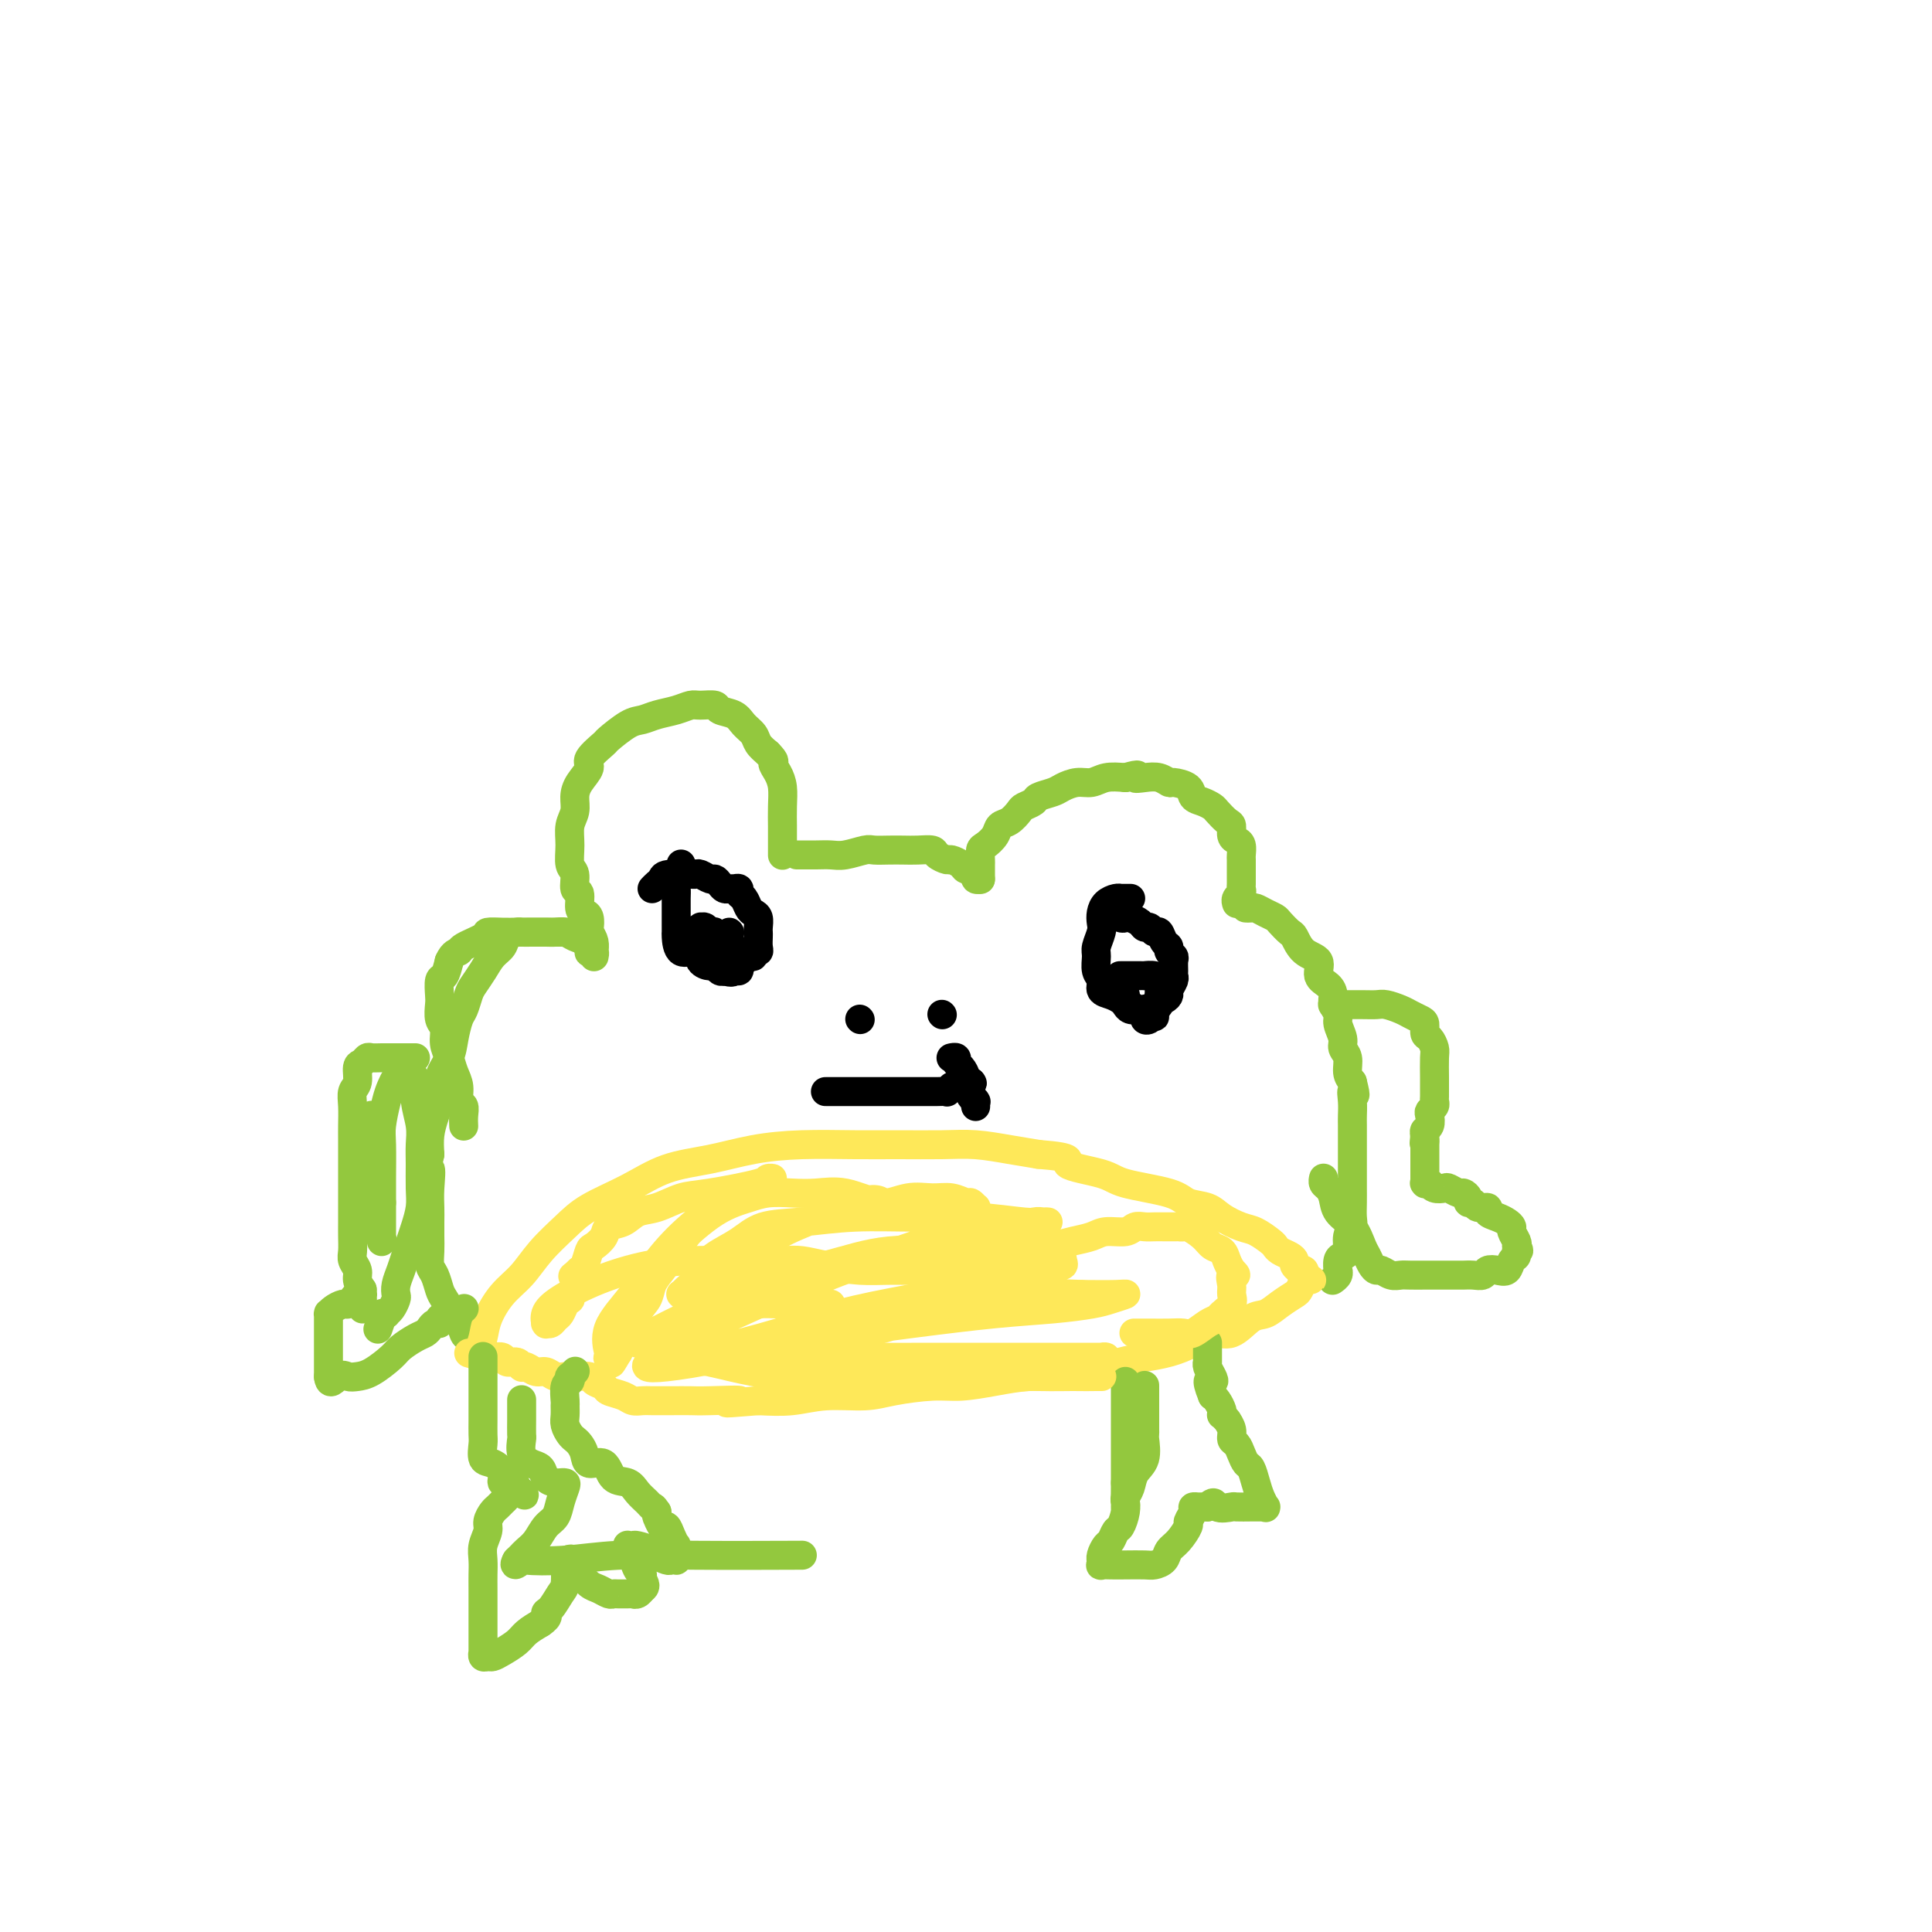 <svg viewBox='0 0 400 400' version='1.1' xmlns='http://www.w3.org/2000/svg' xmlns:xlink='http://www.w3.org/1999/xlink'><g fill='none' stroke='#93C83E' stroke-width='6' stroke-linecap='round' stroke-linejoin='round'><path d='M96,233c-0.000,-0.003 -0.000,-0.006 0,0c0.000,0.006 0.001,0.023 0,0c-0.001,-0.023 -0.004,-0.084 0,0c0.004,0.084 0.016,0.315 0,0c-0.016,-0.315 -0.060,-1.175 0,-2c0.060,-0.825 0.224,-1.613 0,-2c-0.224,-0.387 -0.834,-0.371 -1,-1c-0.166,-0.629 0.114,-1.902 0,-3c-0.114,-1.098 -0.623,-2.022 -1,-3c-0.377,-0.978 -0.623,-2.009 -1,-3c-0.377,-0.991 -0.885,-1.941 -1,-3c-0.115,-1.059 0.165,-2.228 0,-3c-0.165,-0.772 -0.773,-1.147 -1,-2c-0.227,-0.853 -0.072,-2.184 0,-3c0.072,-0.816 0.060,-1.116 0,-2c-0.060,-0.884 -0.170,-2.354 0,-3c0.170,-0.646 0.620,-0.470 1,-1c0.380,-0.530 0.690,-1.765 1,-3'/><path d='M93,199c0.765,-1.813 1.678,-1.845 2,-2c0.322,-0.155 0.053,-0.434 1,-1c0.947,-0.566 3.110,-1.420 4,-2c0.890,-0.580 0.507,-0.888 1,-1c0.493,-0.112 1.861,-0.030 3,0c1.139,0.030 2.048,0.007 3,0c0.952,-0.007 1.945,0.001 3,0c1.055,-0.001 2.170,-0.013 3,0c0.830,0.013 1.375,0.049 2,0c0.625,-0.049 1.329,-0.185 2,0c0.671,0.185 1.308,0.690 2,1c0.692,0.310 1.439,0.427 2,1c0.561,0.573 0.935,1.604 1,2c0.065,0.396 -0.179,0.159 0,0c0.179,-0.159 0.780,-0.238 1,0c0.220,0.238 0.059,0.794 0,1c-0.059,0.206 -0.015,0.063 0,0c0.015,-0.063 0.001,-0.047 0,0c-0.001,0.047 0.010,0.126 0,0c-0.010,-0.126 -0.041,-0.457 0,-1c0.041,-0.543 0.155,-1.298 0,-2c-0.155,-0.702 -0.577,-1.351 -1,-2'/><path d='M122,193c-0.166,-0.739 -0.082,-0.587 0,-1c0.082,-0.413 0.162,-1.390 0,-2c-0.162,-0.610 -0.564,-0.853 -1,-1c-0.436,-0.147 -0.905,-0.198 -1,-1c-0.095,-0.802 0.185,-2.356 0,-3c-0.185,-0.644 -0.835,-0.378 -1,-1c-0.165,-0.622 0.156,-2.133 0,-3c-0.156,-0.867 -0.788,-1.089 -1,-2c-0.212,-0.911 -0.003,-2.512 0,-4c0.003,-1.488 -0.201,-2.864 0,-4c0.201,-1.136 0.807,-2.032 1,-3c0.193,-0.968 -0.028,-2.008 0,-3c0.028,-0.992 0.305,-1.937 1,-3c0.695,-1.063 1.806,-2.243 2,-3c0.194,-0.757 -0.531,-1.092 0,-2c0.531,-0.908 2.318,-2.390 3,-3c0.682,-0.610 0.258,-0.348 1,-1c0.742,-0.652 2.650,-2.217 4,-3c1.350,-0.783 2.142,-0.784 3,-1c0.858,-0.216 1.782,-0.647 3,-1c1.218,-0.353 2.730,-0.627 4,-1c1.270,-0.373 2.297,-0.844 3,-1c0.703,-0.156 1.080,0.003 2,0c0.920,-0.003 2.383,-0.166 3,0c0.617,0.166 0.388,0.663 1,1c0.612,0.337 2.065,0.513 3,1c0.935,0.487 1.354,1.285 2,2c0.646,0.715 1.520,1.346 2,2c0.480,0.654 0.566,1.330 1,2c0.434,0.670 1.217,1.335 2,2'/><path d='M159,156c1.884,1.914 1.093,1.700 1,2c-0.093,0.300 0.511,1.116 1,2c0.489,0.884 0.863,1.837 1,3c0.137,1.163 0.037,2.535 0,4c-0.037,1.465 -0.010,3.023 0,4c0.010,0.977 0.003,1.372 0,2c-0.003,0.628 -0.001,1.489 0,2c0.001,0.511 0.000,0.673 0,1c-0.000,0.327 -0.000,0.819 0,1c0.000,0.181 0.000,0.052 0,0c-0.000,-0.052 -0.000,-0.026 0,0'/><path d='M165,177c0.011,-0.000 0.023,-0.000 0,0c-0.023,0.000 -0.079,0.001 0,0c0.079,-0.001 0.294,-0.004 1,0c0.706,0.004 1.903,0.015 3,0c1.097,-0.015 2.092,-0.057 3,0c0.908,0.057 1.727,0.211 3,0c1.273,-0.211 3.001,-0.788 4,-1c0.999,-0.212 1.270,-0.057 2,0c0.730,0.057 1.921,0.018 3,0c1.079,-0.018 2.048,-0.015 3,0c0.952,0.015 1.889,0.042 3,0c1.111,-0.042 2.396,-0.152 3,0c0.604,0.152 0.528,0.566 1,1c0.472,0.434 1.491,0.887 2,1c0.509,0.113 0.508,-0.114 1,0c0.492,0.114 1.479,0.569 2,1c0.521,0.431 0.578,0.837 1,1c0.422,0.163 1.211,0.081 2,0'/><path d='M202,180c1.388,0.862 0.358,1.015 0,1c-0.358,-0.015 -0.044,-0.200 0,0c0.044,0.200 -0.180,0.785 0,1c0.180,0.215 0.766,0.062 1,0c0.234,-0.062 0.117,-0.031 0,0'/><path d='M203,182c-0.000,0.081 -0.000,0.162 0,0c0.000,-0.162 0.000,-0.567 0,-1c-0.000,-0.433 -0.001,-0.893 0,-1c0.001,-0.107 0.002,0.141 0,0c-0.002,-0.141 -0.008,-0.670 0,-1c0.008,-0.330 0.029,-0.459 0,-1c-0.029,-0.541 -0.107,-1.492 0,-2c0.107,-0.508 0.400,-0.574 1,-1c0.600,-0.426 1.508,-1.213 2,-2c0.492,-0.787 0.570,-1.573 1,-2c0.430,-0.427 1.213,-0.496 2,-1c0.787,-0.504 1.580,-1.445 2,-2c0.420,-0.555 0.468,-0.726 1,-1c0.532,-0.274 1.549,-0.652 2,-1c0.451,-0.348 0.336,-0.667 1,-1c0.664,-0.333 2.105,-0.681 3,-1c0.895,-0.319 1.243,-0.607 2,-1c0.757,-0.393 1.925,-0.889 3,-1c1.075,-0.111 2.059,0.162 3,0c0.941,-0.162 1.840,-0.761 3,-1c1.160,-0.239 2.580,-0.120 4,0'/><path d='M233,161c3.775,-1.087 2.214,-0.306 2,0c-0.214,0.306 0.920,0.137 2,0c1.080,-0.137 2.106,-0.240 3,0c0.894,0.240 1.657,0.824 2,1c0.343,0.176 0.267,-0.055 1,0c0.733,0.055 2.275,0.395 3,1c0.725,0.605 0.631,1.476 1,2c0.369,0.524 1.199,0.703 2,1c0.801,0.297 1.573,0.713 2,1c0.427,0.287 0.510,0.444 1,1c0.490,0.556 1.389,1.510 2,2c0.611,0.490 0.934,0.517 1,1c0.066,0.483 -0.126,1.424 0,2c0.126,0.576 0.570,0.788 1,1c0.430,0.212 0.847,0.423 1,1c0.153,0.577 0.041,1.520 0,2c-0.041,0.480 -0.011,0.496 0,1c0.011,0.504 0.004,1.497 0,2c-0.004,0.503 -0.005,0.516 0,1c0.005,0.484 0.015,1.440 0,2c-0.015,0.560 -0.057,0.724 0,1c0.057,0.276 0.211,0.662 0,1c-0.211,0.338 -0.789,0.627 -1,1c-0.211,0.373 -0.057,0.831 0,1c0.057,0.169 0.016,0.048 0,0c-0.016,-0.048 -0.008,-0.024 0,0'/><path d='M258,188c-0.095,-0.006 -0.190,-0.012 0,0c0.190,0.012 0.666,0.044 1,0c0.334,-0.044 0.527,-0.162 1,0c0.473,0.162 1.225,0.605 2,1c0.775,0.395 1.571,0.743 2,1c0.429,0.257 0.491,0.424 1,1c0.509,0.576 1.466,1.562 2,2c0.534,0.438 0.647,0.330 1,1c0.353,0.670 0.946,2.119 2,3c1.054,0.881 2.568,1.195 3,2c0.432,0.805 -0.220,2.103 0,3c0.220,0.897 1.312,1.394 2,2c0.688,0.606 0.973,1.321 1,2c0.027,0.679 -0.204,1.323 0,2c0.204,0.677 0.843,1.388 1,2c0.157,0.612 -0.169,1.126 0,2c0.169,0.874 0.833,2.107 1,3c0.167,0.893 -0.161,1.446 0,2c0.161,0.554 0.813,1.111 1,2c0.187,0.889 -0.089,2.111 0,3c0.089,0.889 0.545,1.444 1,2'/><path d='M280,224c1.083,4.242 0.290,2.348 0,2c-0.290,-0.348 -0.078,0.851 0,2c0.078,1.149 0.021,2.250 0,3c-0.021,0.750 -0.006,1.149 0,2c0.006,0.851 0.001,2.152 0,3c-0.001,0.848 -0.000,1.241 0,2c0.000,0.759 -0.000,1.884 0,3c0.000,1.116 0.001,2.225 0,3c-0.001,0.775 -0.004,1.218 0,2c0.004,0.782 0.016,1.905 0,3c-0.016,1.095 -0.060,2.164 0,3c0.060,0.836 0.222,1.441 0,2c-0.222,0.559 -0.830,1.072 -1,2c-0.170,0.928 0.098,2.272 0,3c-0.098,0.728 -0.561,0.839 -1,1c-0.439,0.161 -0.853,0.373 -1,1c-0.147,0.627 -0.025,1.671 0,2c0.025,0.329 -0.045,-0.056 0,0c0.045,0.056 0.204,0.554 0,1c-0.204,0.446 -0.773,0.842 -1,1c-0.227,0.158 -0.114,0.079 0,0'/><path d='M118,193c0.098,0.000 0.197,0.000 0,0c-0.197,-0.000 -0.689,-0.000 -1,0c-0.311,0.000 -0.440,0.000 -1,0c-0.560,-0.000 -1.549,-0.001 -2,0c-0.451,0.001 -0.362,0.002 -1,0c-0.638,-0.002 -2.001,-0.009 -3,0c-0.999,0.009 -1.633,0.032 -2,0c-0.367,-0.032 -0.468,-0.119 -1,0c-0.532,0.119 -1.494,0.445 -2,1c-0.506,0.555 -0.555,1.341 -1,2c-0.445,0.659 -1.285,1.192 -2,2c-0.715,0.808 -1.305,1.891 -2,3c-0.695,1.109 -1.496,2.242 -2,3c-0.504,0.758 -0.711,1.139 -1,2c-0.289,0.861 -0.660,2.200 -1,3c-0.340,0.800 -0.651,1.060 -1,2c-0.349,0.940 -0.737,2.561 -1,4c-0.263,1.439 -0.400,2.695 -1,4c-0.600,1.305 -1.664,2.659 -2,4c-0.336,1.341 0.054,2.669 0,4c-0.054,1.331 -0.553,2.666 -1,4c-0.447,1.334 -0.842,2.667 -1,4c-0.158,1.333 -0.079,2.667 0,4'/><path d='M89,239c-1.392,5.906 -0.373,3.171 0,3c0.373,-0.171 0.100,2.222 0,4c-0.100,1.778 -0.028,2.942 0,4c0.028,1.058 0.010,2.012 0,3c-0.010,0.988 -0.014,2.012 0,3c0.014,0.988 0.044,1.940 0,3c-0.044,1.060 -0.163,2.229 0,3c0.163,0.771 0.607,1.146 1,2c0.393,0.854 0.736,2.187 1,3c0.264,0.813 0.451,1.106 1,2c0.549,0.894 1.460,2.390 2,3c0.540,0.610 0.709,0.334 1,1c0.291,0.666 0.705,2.273 1,3c0.295,0.727 0.471,0.573 1,1c0.529,0.427 1.410,1.435 2,2c0.590,0.565 0.890,0.687 1,1c0.110,0.313 0.029,0.816 0,1c-0.029,0.184 -0.008,0.049 0,0c0.008,-0.049 0.002,-0.013 0,0c-0.002,0.013 -0.001,0.004 0,0c0.001,-0.004 0.000,-0.002 0,0'/></g>
<g fill='none' stroke='#FEE859' stroke-width='6' stroke-linecap='round' stroke-linejoin='round'><path d='M99,281c0.027,0.046 0.054,0.091 0,0c-0.054,-0.091 -0.188,-0.319 0,-1c0.188,-0.681 0.699,-1.815 1,-3c0.301,-1.185 0.394,-2.420 1,-4c0.606,-1.580 1.726,-3.503 3,-5c1.274,-1.497 2.701,-2.566 4,-4c1.299,-1.434 2.469,-3.231 4,-5c1.531,-1.769 3.425,-3.509 5,-5c1.575,-1.491 2.833,-2.732 5,-4c2.167,-1.268 5.243,-2.564 8,-4c2.757,-1.436 5.197,-3.012 8,-4c2.803,-0.988 5.971,-1.389 9,-2c3.029,-0.611 5.918,-1.431 9,-2c3.082,-0.569 6.355,-0.885 10,-1c3.645,-0.115 7.660,-0.028 11,0c3.340,0.028 6.006,-0.004 9,0c2.994,0.004 6.318,0.042 9,0c2.682,-0.042 4.722,-0.165 7,0c2.278,0.165 4.794,0.619 7,1c2.206,0.381 4.103,0.691 6,1'/><path d='M215,239c8.560,0.667 5.461,1.334 6,2c0.539,0.666 4.718,1.329 7,2c2.282,0.671 2.668,1.348 5,2c2.332,0.652 6.609,1.278 9,2c2.391,0.722 2.894,1.540 4,2c1.106,0.460 2.815,0.561 4,1c1.185,0.439 1.848,1.217 3,2c1.152,0.783 2.794,1.572 4,2c1.206,0.428 1.976,0.496 3,1c1.024,0.504 2.303,1.445 3,2c0.697,0.555 0.813,0.726 1,1c0.187,0.274 0.447,0.651 1,1c0.553,0.349 1.401,0.668 2,1c0.599,0.332 0.949,0.676 1,1c0.051,0.324 -0.197,0.626 0,1c0.197,0.374 0.837,0.818 1,1c0.163,0.182 -0.153,0.101 0,0c0.153,-0.101 0.773,-0.223 1,0c0.227,0.223 0.061,0.792 0,1c-0.061,0.208 -0.016,0.056 0,0c0.016,-0.056 0.005,-0.016 0,0c-0.005,0.016 -0.002,0.008 0,0'/><path d='M270,264c3.093,2.107 0.825,0.375 0,0c-0.825,-0.375 -0.208,0.606 0,1c0.208,0.394 0.009,0.202 0,0c-0.009,-0.202 0.174,-0.415 0,0c-0.174,0.415 -0.706,1.457 -1,2c-0.294,0.543 -0.350,0.588 -1,1c-0.650,0.412 -1.895,1.191 -3,2c-1.105,0.809 -2.069,1.648 -3,2c-0.931,0.352 -1.830,0.216 -3,1c-1.170,0.784 -2.612,2.486 -4,3c-1.388,0.514 -2.721,-0.162 -4,0c-1.279,0.162 -2.504,1.160 -4,2c-1.496,0.840 -3.263,1.521 -5,2c-1.737,0.479 -3.446,0.754 -5,1c-1.554,0.246 -2.955,0.461 -5,1c-2.045,0.539 -4.734,1.402 -7,2c-2.266,0.598 -4.107,0.930 -6,1c-1.893,0.070 -3.836,-0.122 -6,0c-2.164,0.122 -4.550,0.559 -7,1c-2.450,0.441 -4.964,0.888 -7,1c-2.036,0.112 -3.592,-0.110 -6,0c-2.408,0.110 -5.667,0.552 -8,1c-2.333,0.448 -3.739,0.904 -6,1c-2.261,0.096 -5.378,-0.166 -8,0c-2.622,0.166 -4.749,0.762 -7,1c-2.251,0.238 -4.625,0.119 -7,0'/><path d='M157,290c-11.113,0.928 -4.897,0.249 -4,0c0.897,-0.249 -3.527,-0.067 -6,0c-2.473,0.067 -2.995,0.019 -4,0c-1.005,-0.019 -2.495,-0.008 -4,0c-1.505,0.008 -3.027,0.013 -4,0c-0.973,-0.013 -1.397,-0.045 -2,0c-0.603,0.045 -1.384,0.167 -2,0c-0.616,-0.167 -1.066,-0.623 -2,-1c-0.934,-0.377 -2.351,-0.675 -3,-1c-0.649,-0.325 -0.530,-0.676 -1,-1c-0.470,-0.324 -1.529,-0.622 -2,-1c-0.471,-0.378 -0.353,-0.837 -1,-1c-0.647,-0.163 -2.060,-0.028 -3,0c-0.940,0.028 -1.407,-0.049 -2,0c-0.593,0.049 -1.311,0.223 -2,0c-0.689,-0.223 -1.347,-0.845 -2,-1c-0.653,-0.155 -1.299,0.156 -2,0c-0.701,-0.156 -1.458,-0.778 -2,-1c-0.542,-0.222 -0.870,-0.044 -1,0c-0.130,0.044 -0.061,-0.044 0,0c0.061,0.044 0.115,0.222 0,0c-0.115,-0.222 -0.399,-0.844 -1,-1c-0.601,-0.156 -1.520,0.154 -2,0c-0.480,-0.154 -0.520,-0.773 -1,-1c-0.480,-0.227 -1.400,-0.061 -2,0c-0.600,0.061 -0.879,0.016 -1,0c-0.121,-0.016 -0.085,-0.004 0,0c0.085,0.004 0.219,0.001 0,0c-0.219,-0.001 -0.790,-0.000 -1,0c-0.210,0.000 -0.060,0.000 0,0c0.060,-0.000 0.030,-0.000 0,0'/><path d='M100,281c-5.167,-1.500 -2.583,-0.750 0,0'/></g>
<g fill='none' stroke='#93C83E' stroke-width='6' stroke-linecap='round' stroke-linejoin='round'><path d='M100,281c-0.000,0.047 -0.000,0.095 0,0c0.000,-0.095 0.000,-0.331 0,0c-0.000,0.331 -0.000,1.230 0,2c0.000,0.770 0.000,1.413 0,2c-0.000,0.587 -0.000,1.120 0,2c0.000,0.880 0.000,2.107 0,3c-0.000,0.893 -0.002,1.451 0,2c0.002,0.549 0.006,1.088 0,2c-0.006,0.912 -0.022,2.197 0,3c0.022,0.803 0.081,1.123 0,2c-0.081,0.877 -0.302,2.311 0,3c0.302,0.689 1.129,0.632 2,1c0.871,0.368 1.788,1.160 2,2c0.212,0.840 -0.279,1.728 0,2c0.279,0.272 1.329,-0.071 2,0c0.671,0.071 0.963,0.555 1,1c0.037,0.445 -0.182,0.851 0,1c0.182,0.149 0.766,0.043 1,0c0.234,-0.043 0.117,-0.021 0,0'/><path d='M108,309c1.220,1.083 0.271,0.289 0,0c-0.271,-0.289 0.135,-0.075 0,0c-0.135,0.075 -0.810,0.009 -1,0c-0.190,-0.009 0.104,0.039 0,0c-0.104,-0.039 -0.605,-0.166 -1,0c-0.395,0.166 -0.684,0.625 -1,1c-0.316,0.375 -0.658,0.666 -1,1c-0.342,0.334 -0.684,0.711 -1,1c-0.316,0.289 -0.607,0.489 -1,1c-0.393,0.511 -0.890,1.334 -1,2c-0.110,0.666 0.167,1.177 0,2c-0.167,0.823 -0.777,1.960 -1,3c-0.223,1.040 -0.060,1.984 0,3c0.060,1.016 0.016,2.105 0,3c-0.016,0.895 -0.004,1.596 0,3c0.004,1.404 0.001,3.511 0,5c-0.001,1.489 -0.000,2.359 0,3c0.000,0.641 -0.001,1.051 0,2c0.001,0.949 0.003,2.436 0,3c-0.003,0.564 -0.013,0.204 0,0c0.013,-0.204 0.047,-0.253 0,0c-0.047,0.253 -0.174,0.808 0,1c0.174,0.192 0.651,0.021 1,0c0.349,-0.021 0.571,0.108 1,0c0.429,-0.108 1.063,-0.452 2,-1c0.937,-0.548 2.175,-1.302 3,-2c0.825,-0.698 1.236,-1.342 2,-2c0.764,-0.658 1.882,-1.329 3,-2'/><path d='M112,336c2.050,-1.364 1.177,-1.775 1,-2c-0.177,-0.225 0.344,-0.265 1,-1c0.656,-0.735 1.448,-2.166 2,-3c0.552,-0.834 0.866,-1.071 1,-2c0.134,-0.929 0.088,-2.550 0,-3c-0.088,-0.450 -0.220,0.272 0,0c0.220,-0.272 0.790,-1.539 1,-2c0.210,-0.461 0.059,-0.117 0,0c-0.059,0.117 -0.028,0.005 0,0c0.028,-0.005 0.052,0.097 0,0c-0.052,-0.097 -0.180,-0.391 0,0c0.180,0.391 0.668,1.468 1,2c0.332,0.532 0.509,0.521 1,1c0.491,0.479 1.296,1.449 2,2c0.704,0.551 1.305,0.684 2,1c0.695,0.316 1.482,0.817 2,1c0.518,0.183 0.765,0.049 1,0c0.235,-0.049 0.458,-0.012 1,0c0.542,0.012 1.403,-0.001 2,0c0.597,0.001 0.931,0.014 1,0c0.069,-0.014 -0.125,-0.056 0,0c0.125,0.056 0.570,0.211 1,0c0.430,-0.211 0.847,-0.788 1,-1c0.153,-0.212 0.044,-0.061 0,0c-0.044,0.061 -0.022,0.030 0,0'/><path d='M133,329c1.071,-0.551 0.250,-1.429 0,-2c-0.250,-0.571 0.073,-0.836 0,-1c-0.073,-0.164 -0.541,-0.226 -1,-1c-0.459,-0.774 -0.909,-2.260 -1,-3c-0.091,-0.740 0.175,-0.734 0,-1c-0.175,-0.266 -0.792,-0.804 -1,-1c-0.208,-0.196 -0.006,-0.049 0,0c0.006,0.049 -0.182,0.002 0,0c0.182,-0.002 0.735,0.042 1,0c0.265,-0.042 0.242,-0.169 1,0c0.758,0.169 2.298,0.634 3,1c0.702,0.366 0.566,0.635 1,1c0.434,0.365 1.437,0.828 2,1c0.563,0.172 0.687,0.052 1,0c0.313,-0.052 0.817,-0.037 1,0c0.183,0.037 0.046,0.096 0,0c-0.046,-0.096 -0.001,-0.345 0,-1c0.001,-0.655 -0.041,-1.714 0,-2c0.041,-0.286 0.165,0.203 0,0c-0.165,-0.203 -0.619,-1.098 -1,-2c-0.381,-0.902 -0.691,-1.810 -1,-2c-0.309,-0.190 -0.619,0.339 -1,0c-0.381,-0.339 -0.834,-1.544 -1,-2c-0.166,-0.456 -0.045,-0.161 0,0c0.045,0.161 0.013,0.189 0,0c-0.013,-0.189 -0.006,-0.594 0,-1'/><path d='M136,313c-0.812,-1.273 -0.840,-0.955 -1,-1c-0.160,-0.045 -0.450,-0.455 -1,-1c-0.550,-0.545 -1.359,-1.227 -2,-2c-0.641,-0.773 -1.113,-1.639 -2,-2c-0.887,-0.361 -2.188,-0.219 -3,-1c-0.812,-0.781 -1.135,-2.486 -2,-3c-0.865,-0.514 -2.273,0.161 -3,0c-0.727,-0.161 -0.773,-1.160 -1,-2c-0.227,-0.840 -0.635,-1.523 -1,-2c-0.365,-0.477 -0.686,-0.748 -1,-1c-0.314,-0.252 -0.620,-0.485 -1,-1c-0.380,-0.515 -0.835,-1.311 -1,-2c-0.165,-0.689 -0.041,-1.269 0,-2c0.041,-0.731 -0.003,-1.611 0,-2c0.003,-0.389 0.052,-0.285 0,-1c-0.052,-0.715 -0.206,-2.248 0,-3c0.206,-0.752 0.773,-0.723 1,-1c0.227,-0.277 0.113,-0.859 0,-1c-0.113,-0.141 -0.227,0.158 0,0c0.227,-0.158 0.793,-0.774 1,-1c0.207,-0.226 0.056,-0.060 0,0c-0.056,0.060 -0.015,0.016 0,0c0.015,-0.016 0.004,-0.005 0,0c-0.004,0.005 -0.002,0.002 0,0'/><path d='M86,219c-0.007,0.000 -0.014,0.000 0,0c0.014,-0.000 0.051,-0.000 0,0c-0.051,0.000 -0.188,0.000 -1,0c-0.812,-0.000 -2.297,-0.001 -3,0c-0.703,0.001 -0.622,0.004 -1,0c-0.378,-0.004 -1.216,-0.014 -2,0c-0.784,0.014 -1.516,0.052 -2,0c-0.484,-0.052 -0.722,-0.194 -1,0c-0.278,0.194 -0.596,0.725 -1,1c-0.404,0.275 -0.893,0.293 -1,1c-0.107,0.707 0.167,2.104 0,3c-0.167,0.896 -0.777,1.293 -1,2c-0.223,0.707 -0.060,1.725 0,3c0.060,1.275 0.016,2.809 0,4c-0.016,1.191 -0.004,2.041 0,3c0.004,0.959 0.001,2.028 0,3c-0.001,0.972 -0.000,1.849 0,3c0.000,1.151 0.000,2.577 0,4c-0.000,1.423 -0.001,2.842 0,4c0.001,1.158 0.004,2.053 0,3c-0.004,0.947 -0.016,1.944 0,3c0.016,1.056 0.060,2.170 0,3c-0.060,0.830 -0.222,1.377 0,2c0.222,0.623 0.829,1.322 1,2c0.171,0.678 -0.094,1.337 0,2c0.094,0.663 0.547,1.332 1,2'/><path d='M75,267c0.155,7.343 0.042,2.700 0,1c-0.042,-1.700 -0.014,-0.456 0,0c0.014,0.456 0.015,0.125 0,0c-0.015,-0.125 -0.046,-0.044 0,0c0.046,0.044 0.168,0.049 0,0c-0.168,-0.049 -0.626,-0.154 -1,0c-0.374,0.154 -0.664,0.567 -1,1c-0.336,0.433 -0.717,0.887 -1,1c-0.283,0.113 -0.468,-0.113 -1,0c-0.532,0.113 -1.410,0.567 -2,1c-0.590,0.433 -0.890,0.847 -1,1c-0.110,0.153 -0.029,0.047 0,0c0.029,-0.047 0.008,-0.034 0,0c-0.008,0.034 -0.002,0.091 0,0c0.002,-0.091 0.001,-0.329 0,0c-0.001,0.329 -0.000,1.224 0,2c0.000,0.776 0.000,1.431 0,2c-0.000,0.569 -0.000,1.051 0,2c0.000,0.949 0.000,2.363 0,3c-0.000,0.637 -0.000,0.496 0,1c0.000,0.504 0.000,1.652 0,2c-0.000,0.348 -0.000,-0.103 0,0c0.000,0.103 0.000,0.760 0,1c-0.000,0.240 -0.000,0.065 0,0c0.000,-0.065 0.000,-0.018 0,0c-0.000,0.018 -0.000,0.009 0,0'/><path d='M68,285c0.201,2.167 1.202,0.585 2,0c0.798,-0.585 1.392,-0.173 2,0c0.608,0.173 1.230,0.106 2,0c0.770,-0.106 1.687,-0.252 3,-1c1.313,-0.748 3.020,-2.098 4,-3c0.980,-0.902 1.232,-1.356 2,-2c0.768,-0.644 2.052,-1.478 3,-2c0.948,-0.522 1.559,-0.731 2,-1c0.441,-0.269 0.712,-0.598 1,-1c0.288,-0.402 0.593,-0.879 1,-1c0.407,-0.121 0.917,0.112 1,0c0.083,-0.112 -0.261,-0.570 0,-1c0.261,-0.430 1.128,-0.833 2,-1c0.872,-0.167 1.750,-0.097 2,0c0.250,0.097 -0.129,0.222 0,0c0.129,-0.222 0.765,-0.791 1,-1c0.235,-0.209 0.067,-0.060 0,0c-0.067,0.060 -0.034,0.030 0,0'/><path d='M276,208c-0.110,0.000 -0.219,0.000 0,0c0.219,-0.000 0.768,-0.001 1,0c0.232,0.001 0.149,0.003 1,0c0.851,-0.003 2.636,-0.012 4,0c1.364,0.012 2.305,0.045 3,0c0.695,-0.045 1.143,-0.168 2,0c0.857,0.168 2.124,0.626 3,1c0.876,0.374 1.362,0.662 2,1c0.638,0.338 1.429,0.724 2,1c0.571,0.276 0.924,0.442 1,1c0.076,0.558 -0.123,1.508 0,2c0.123,0.492 0.569,0.526 1,1c0.431,0.474 0.848,1.388 1,2c0.152,0.612 0.041,0.924 0,2c-0.041,1.076 -0.010,2.918 0,4c0.010,1.082 -0.001,1.403 0,2c0.001,0.597 0.014,1.468 0,2c-0.014,0.532 -0.055,0.724 0,1c0.055,0.276 0.207,0.637 0,1c-0.207,0.363 -0.774,0.727 -1,1c-0.226,0.273 -0.112,0.455 0,1c0.112,0.545 0.223,1.455 0,2c-0.223,0.545 -0.778,0.727 -1,1c-0.222,0.273 -0.111,0.636 0,1'/><path d='M295,235c-0.309,2.938 -0.083,1.284 0,1c0.083,-0.284 0.022,0.801 0,1c-0.022,0.199 -0.006,-0.489 0,0c0.006,0.489 0.002,2.154 0,3c-0.002,0.846 -0.001,0.871 0,1c0.001,0.129 0.000,0.360 0,1c-0.000,0.640 -0.001,1.688 0,2c0.001,0.312 0.004,-0.112 0,0c-0.004,0.112 -0.016,0.761 0,1c0.016,0.239 0.059,0.068 0,0c-0.059,-0.068 -0.219,-0.032 0,0c0.219,0.032 0.817,0.060 1,0c0.183,-0.060 -0.049,-0.208 0,0c0.049,0.208 0.380,0.773 1,1c0.620,0.227 1.529,0.116 2,0c0.471,-0.116 0.504,-0.237 1,0c0.496,0.237 1.457,0.833 2,1c0.543,0.167 0.669,-0.095 1,0c0.331,0.095 0.867,0.546 1,1c0.133,0.454 -0.138,0.909 0,1c0.138,0.091 0.684,-0.183 1,0c0.316,0.183 0.403,0.822 1,1c0.597,0.178 1.705,-0.107 2,0c0.295,0.107 -0.223,0.605 0,1c0.223,0.395 1.188,0.687 2,1c0.812,0.313 1.472,0.647 2,1c0.528,0.353 0.925,0.723 1,1c0.075,0.277 -0.172,0.459 0,1c0.172,0.541 0.763,1.440 1,2c0.237,0.560 0.118,0.780 0,1'/><path d='M314,258c0.915,1.411 0.201,0.939 0,1c-0.201,0.061 0.111,0.656 0,1c-0.111,0.344 -0.645,0.436 -1,1c-0.355,0.564 -0.532,1.601 -1,2c-0.468,0.399 -1.229,0.159 -2,0c-0.771,-0.159 -1.553,-0.239 -2,0c-0.447,0.239 -0.558,0.796 -1,1c-0.442,0.204 -1.216,0.055 -2,0c-0.784,-0.055 -1.580,-0.015 -2,0c-0.420,0.015 -0.464,0.004 -1,0c-0.536,-0.004 -1.565,-0.001 -2,0c-0.435,0.001 -0.276,-0.000 -1,0c-0.724,0.000 -2.329,0.001 -3,0c-0.671,-0.001 -0.407,-0.004 -1,0c-0.593,0.004 -2.043,0.016 -3,0c-0.957,-0.016 -1.422,-0.059 -2,0c-0.578,0.059 -1.268,0.220 -2,0c-0.732,-0.220 -1.505,-0.819 -2,-1c-0.495,-0.181 -0.712,0.058 -1,0c-0.288,-0.058 -0.648,-0.413 -1,-1c-0.352,-0.587 -0.696,-1.407 -1,-2c-0.304,-0.593 -0.568,-0.961 -1,-2c-0.432,-1.039 -1.034,-2.750 -2,-4c-0.966,-1.250 -2.297,-2.037 -3,-3c-0.703,-0.963 -0.777,-2.100 -1,-3c-0.223,-0.900 -0.596,-1.562 -1,-2c-0.404,-0.438 -0.840,-0.654 -1,-1c-0.160,-0.346 -0.043,-0.824 0,-1c0.043,-0.176 0.012,-0.050 0,0c-0.012,0.050 -0.006,0.025 0,0'/><path d='M233,286c0.000,0.374 0.000,0.747 0,1c0.000,0.253 -0.000,0.385 0,1c0.000,0.615 0.000,1.711 0,2c-0.000,0.289 -0.000,-0.230 0,0c0.000,0.230 0.000,1.209 0,2c-0.000,0.791 0.000,1.393 0,2c-0.000,0.607 0.000,1.219 0,2c0.000,0.781 0.000,1.730 0,2c-0.000,0.270 0.000,-0.140 0,0c-0.000,0.140 0.000,0.828 0,1c0.000,0.172 0.000,-0.173 0,0c0.000,0.173 0.000,0.864 0,1c-0.000,0.136 0.000,-0.283 0,0c0.000,0.283 -0.000,1.269 0,2c0.000,0.731 0.000,1.209 0,2c0.000,0.791 0.000,1.896 0,3'/><path d='M233,307c-0.013,4.080 -0.045,3.780 0,4c0.045,0.220 0.167,0.961 0,2c-0.167,1.039 -0.623,2.376 -1,3c-0.377,0.624 -0.675,0.535 -1,1c-0.325,0.465 -0.676,1.482 -1,2c-0.324,0.518 -0.622,0.535 -1,1c-0.378,0.465 -0.835,1.379 -1,2c-0.165,0.621 -0.039,0.951 0,1c0.039,0.049 -0.010,-0.183 0,0c0.010,0.183 0.079,0.781 0,1c-0.079,0.219 -0.306,0.059 0,0c0.306,-0.059 1.147,-0.018 2,0c0.853,0.018 1.719,0.013 3,0c1.281,-0.013 2.976,-0.032 4,0c1.024,0.032 1.379,0.117 2,0c0.621,-0.117 1.510,-0.436 2,-1c0.490,-0.564 0.580,-1.373 1,-2c0.420,-0.627 1.169,-1.072 2,-2c0.831,-0.928 1.743,-2.340 2,-3c0.257,-0.660 -0.141,-0.569 0,-1c0.141,-0.431 0.822,-1.383 1,-2c0.178,-0.617 -0.148,-0.897 0,-1c0.148,-0.103 0.771,-0.028 1,0c0.229,0.028 0.064,0.007 0,0c-0.064,-0.007 -0.028,-0.002 0,0c0.028,0.002 0.049,0.001 0,0c-0.049,-0.001 -0.167,-0.000 0,0c0.167,0.000 0.619,0.000 1,0c0.381,-0.000 0.690,-0.000 1,0'/><path d='M250,312c1.668,-1.702 1.337,-0.456 2,0c0.663,0.456 2.320,0.122 3,0c0.680,-0.122 0.382,-0.033 1,0c0.618,0.033 2.150,0.009 3,0c0.850,-0.009 1.016,-0.002 1,0c-0.016,0.002 -0.215,0.000 0,0c0.215,-0.000 0.843,0.001 1,0c0.157,-0.001 -0.157,-0.006 0,0c0.157,0.006 0.785,0.021 1,0c0.215,-0.021 0.016,-0.079 0,0c-0.016,0.079 0.150,0.296 0,0c-0.150,-0.296 -0.618,-1.104 -1,-2c-0.382,-0.896 -0.679,-1.879 -1,-3c-0.321,-1.121 -0.664,-2.380 -1,-3c-0.336,-0.620 -0.663,-0.603 -1,-1c-0.337,-0.397 -0.682,-1.210 -1,-2c-0.318,-0.790 -0.607,-1.557 -1,-2c-0.393,-0.443 -0.889,-0.563 -1,-1c-0.111,-0.437 0.163,-1.193 0,-2c-0.163,-0.807 -0.762,-1.666 -1,-2c-0.238,-0.334 -0.116,-0.144 0,0c0.116,0.144 0.224,0.242 0,0c-0.224,-0.242 -0.781,-0.825 -1,-1c-0.219,-0.175 -0.100,0.056 0,0c0.100,-0.056 0.181,-0.400 0,-1c-0.181,-0.600 -0.623,-1.457 -1,-2c-0.377,-0.543 -0.688,-0.771 -1,-1'/><path d='M251,289c-1.718,-4.205 -0.513,-3.218 0,-3c0.513,0.218 0.334,-0.334 0,-1c-0.334,-0.666 -0.821,-1.447 -1,-2c-0.179,-0.553 -0.048,-0.879 0,-1c0.048,-0.121 0.013,-0.036 0,0c-0.013,0.036 -0.003,0.024 0,0c0.003,-0.024 0.001,-0.058 0,0c-0.001,0.058 -0.000,0.209 0,0c0.000,-0.209 0.000,-0.777 0,-1c-0.000,-0.223 -0.000,-0.102 0,0c0.000,0.102 0.000,0.185 0,0c-0.000,-0.185 -0.000,-0.638 0,-1c0.000,-0.362 0.000,-0.633 0,-1c-0.000,-0.367 -0.000,-0.830 0,-1c0.000,-0.170 0.000,-0.049 0,0c-0.000,0.049 -0.000,0.024 0,0'/></g>
<g fill='none' stroke='#000000' stroke-width='6' stroke-linecap='round' stroke-linejoin='round'><path d='M141,179c0.008,-0.098 0.016,-0.196 0,0c-0.016,0.196 -0.057,0.685 0,1c0.057,0.315 0.211,0.455 0,1c-0.211,0.545 -0.789,1.493 -1,2c-0.211,0.507 -0.057,0.572 0,1c0.057,0.428 0.015,1.218 0,2c-0.015,0.782 -0.004,1.555 0,2c0.004,0.445 0.002,0.562 0,1c-0.002,0.438 -0.004,1.198 0,2c0.004,0.802 0.013,1.647 0,2c-0.013,0.353 -0.049,0.214 0,1c0.049,0.786 0.184,2.497 1,3c0.816,0.503 2.313,-0.201 3,0c0.687,0.201 0.565,1.308 1,2c0.435,0.692 1.426,0.969 2,1c0.574,0.031 0.732,-0.184 1,0c0.268,0.184 0.648,0.767 1,1c0.352,0.233 0.676,0.117 1,0'/><path d='M150,201c1.781,0.606 1.734,0.120 2,0c0.266,-0.120 0.846,0.127 1,0c0.154,-0.127 -0.117,-0.626 0,-1c0.117,-0.374 0.624,-0.621 1,-1c0.376,-0.379 0.623,-0.888 1,-1c0.377,-0.112 0.886,0.174 1,0c0.114,-0.174 -0.165,-0.806 0,-1c0.165,-0.194 0.776,0.051 1,0c0.224,-0.051 0.061,-0.399 0,-1c-0.061,-0.601 -0.019,-1.457 0,-2c0.019,-0.543 0.016,-0.774 0,-1c-0.016,-0.226 -0.046,-0.445 0,-1c0.046,-0.555 0.166,-1.444 0,-2c-0.166,-0.556 -0.618,-0.780 -1,-1c-0.382,-0.220 -0.694,-0.437 -1,-1c-0.306,-0.563 -0.607,-1.472 -1,-2c-0.393,-0.528 -0.879,-0.677 -1,-1c-0.121,-0.323 0.122,-0.821 0,-1c-0.122,-0.179 -0.610,-0.038 -1,0c-0.390,0.038 -0.681,-0.027 -1,0c-0.319,0.027 -0.667,0.147 -1,0c-0.333,-0.147 -0.653,-0.561 -1,-1c-0.347,-0.439 -0.722,-0.902 -1,-1c-0.278,-0.098 -0.459,0.170 -1,0c-0.541,-0.170 -1.440,-0.778 -2,-1c-0.560,-0.222 -0.780,-0.060 -1,0c-0.220,0.060 -0.440,0.016 -1,0c-0.560,-0.016 -1.458,-0.004 -2,0c-0.542,0.004 -0.726,0.001 -1,0c-0.274,-0.001 -0.637,-0.001 -1,0'/><path d='M139,181c-1.801,0.027 -1.802,0.595 -2,1c-0.198,0.405 -0.592,0.648 -1,1c-0.408,0.352 -0.831,0.815 -1,1c-0.169,0.185 -0.085,0.093 0,0'/><path d='M234,186c-0.030,0.000 -0.059,0.000 0,0c0.059,-0.000 0.208,-0.000 0,0c-0.208,0.000 -0.773,0.000 -1,0c-0.227,-0.000 -0.115,-0.001 0,0c0.115,0.001 0.235,0.002 0,0c-0.235,-0.002 -0.823,-0.009 -1,0c-0.177,0.009 0.057,0.033 0,0c-0.057,-0.033 -0.407,-0.123 -1,0c-0.593,0.123 -1.431,0.460 -2,1c-0.569,0.540 -0.870,1.284 -1,2c-0.130,0.716 -0.088,1.403 0,2c0.088,0.597 0.224,1.104 0,2c-0.224,0.896 -0.808,2.180 -1,3c-0.192,0.820 0.007,1.175 0,2c-0.007,0.825 -0.219,2.119 0,3c0.219,0.881 0.871,1.349 1,2c0.129,0.651 -0.264,1.485 0,2c0.264,0.515 1.187,0.713 2,1c0.813,0.287 1.517,0.665 2,1c0.483,0.335 0.745,0.629 1,1c0.255,0.371 0.501,0.820 1,1c0.499,0.180 1.249,0.090 2,0'/><path d='M236,209c1.567,1.225 0.984,0.286 1,0c0.016,-0.286 0.630,0.079 1,0c0.370,-0.079 0.495,-0.602 1,-1c0.505,-0.398 1.389,-0.670 2,-1c0.611,-0.330 0.948,-0.717 1,-1c0.052,-0.283 -0.183,-0.461 0,-1c0.183,-0.539 0.782,-1.440 1,-2c0.218,-0.560 0.054,-0.780 0,-1c-0.054,-0.220 0.000,-0.441 0,-1c-0.000,-0.559 -0.056,-1.458 0,-2c0.056,-0.542 0.222,-0.727 0,-1c-0.222,-0.273 -0.833,-0.632 -1,-1c-0.167,-0.368 0.110,-0.744 0,-1c-0.110,-0.256 -0.607,-0.394 -1,-1c-0.393,-0.606 -0.682,-1.682 -1,-2c-0.318,-0.318 -0.666,0.121 -1,0c-0.334,-0.121 -0.653,-0.803 -1,-1c-0.347,-0.197 -0.723,0.092 -1,0c-0.277,-0.092 -0.456,-0.564 -1,-1c-0.544,-0.436 -1.452,-0.835 -2,-1c-0.548,-0.165 -0.734,-0.096 -1,0c-0.266,0.096 -0.610,0.218 -1,0c-0.390,-0.218 -0.826,-0.777 -1,-1c-0.174,-0.223 -0.087,-0.112 0,0'/><path d='M232,202c-0.125,-0.000 -0.250,-0.000 0,0c0.250,0.000 0.874,0.000 1,0c0.126,-0.000 -0.247,-0.001 0,0c0.247,0.001 1.114,0.003 2,0c0.886,-0.003 1.793,-0.011 2,0c0.207,0.011 -0.284,0.042 0,0c0.284,-0.042 1.344,-0.155 2,0c0.656,0.155 0.908,0.580 1,1c0.092,0.420 0.025,0.835 0,1c-0.025,0.165 -0.007,0.081 0,0c0.007,-0.081 0.003,-0.159 0,0c-0.003,0.159 -0.004,0.553 0,1c0.004,0.447 0.015,0.946 0,1c-0.015,0.054 -0.056,-0.336 0,0c0.056,0.336 0.207,1.398 0,2c-0.207,0.602 -0.774,0.743 -1,1c-0.226,0.257 -0.113,0.628 0,1'/><path d='M239,210c0.042,1.180 0.148,0.131 0,0c-0.148,-0.131 -0.550,0.656 -1,1c-0.450,0.344 -0.947,0.246 -1,0c-0.053,-0.246 0.340,-0.640 0,-1c-0.340,-0.360 -1.412,-0.685 -2,-1c-0.588,-0.315 -0.694,-0.619 -1,-1c-0.306,-0.381 -0.814,-0.838 -1,-1c-0.186,-0.162 -0.050,-0.030 0,0c0.050,0.030 0.013,-0.044 0,0c-0.013,0.044 -0.004,0.204 0,0c0.004,-0.204 0.001,-0.773 0,-1c-0.001,-0.227 -0.001,-0.114 0,0'/><path d='M146,197c-0.001,0.000 -0.002,0.000 0,0c0.002,0.000 0.007,0.000 0,0c-0.007,0.000 -0.027,0.000 0,0c0.027,0.000 0.100,0.000 0,0c-0.100,-0.000 -0.374,0.000 0,0c0.374,-0.000 1.396,0.000 2,0c0.604,0.000 0.789,0.000 1,0c0.211,0.000 0.449,0.000 1,0c0.551,0.000 1.416,-0.000 2,0c0.584,0.000 0.888,0.000 1,0c0.112,0.000 0.032,0.000 0,0c-0.032,0.000 -0.016,0.000 0,0'/><path d='M153,197c1.135,-0.014 0.473,-0.050 0,0c-0.473,0.050 -0.757,0.186 -1,0c-0.243,-0.186 -0.446,-0.695 -1,-1c-0.554,-0.305 -1.459,-0.407 -2,-1c-0.541,-0.593 -0.719,-1.675 -1,-2c-0.281,-0.325 -0.664,0.109 -1,0c-0.336,-0.109 -0.626,-0.761 -1,-1c-0.374,-0.239 -0.832,-0.064 -1,0c-0.168,0.064 -0.045,0.017 0,0c0.045,-0.017 0.013,-0.006 0,0c-0.013,0.006 -0.007,0.005 0,0c0.007,-0.005 0.016,-0.016 0,0c-0.016,0.016 -0.057,0.057 0,0c0.057,-0.057 0.211,-0.211 0,0c-0.211,0.211 -0.789,0.789 -1,1c-0.211,0.211 -0.057,0.057 0,0c0.057,-0.057 0.016,-0.016 0,0c-0.016,0.016 -0.008,0.008 0,0'/><path d='M144,193c-1.178,-0.622 0.378,-0.178 1,0c0.622,0.178 0.311,0.089 0,0'/><path d='M147,193c0.000,0.000 0.000,0.000 0,0c0.000,0.000 0.000,0.000 0,0'/><path d='M151,193c0.000,0.000 0.100,0.100 0.1,0.1'/><path d='M178,211c0.000,0.000 0.100,0.100 0.1,0.1'/><path d='M195,210c0.000,0.000 0.100,0.100 0.1,0.1'/><path d='M171,226c-0.095,0.000 -0.189,0.000 0,0c0.189,-0.000 0.662,-0.000 1,0c0.338,0.000 0.541,0.000 1,0c0.459,-0.000 1.176,-0.000 2,0c0.824,0.000 1.757,0.000 3,0c1.243,-0.000 2.795,-0.000 4,0c1.205,0.000 2.062,0.000 3,0c0.938,-0.000 1.958,-0.000 3,0c1.042,0.000 2.106,0.001 3,0c0.894,-0.001 1.616,-0.004 2,0c0.384,0.004 0.428,0.015 1,0c0.572,-0.015 1.670,-0.057 2,0c0.330,0.057 -0.108,0.211 0,0c0.108,-0.211 0.761,-0.789 1,-1c0.239,-0.211 0.064,-0.057 0,0c-0.064,0.057 -0.018,0.016 0,0c0.018,-0.016 0.009,-0.008 0,0'/><path d='M197,225c4.333,-0.167 2.167,-0.083 0,0'/><path d='M197,219c0.002,-0.000 0.005,-0.001 0,0c-0.005,0.001 -0.016,0.003 0,0c0.016,-0.003 0.060,-0.013 0,0c-0.060,0.013 -0.222,0.048 0,0c0.222,-0.048 0.829,-0.181 1,0c0.171,0.181 -0.094,0.675 0,1c0.094,0.325 0.547,0.479 1,1c0.453,0.521 0.906,1.407 1,2c0.094,0.593 -0.171,0.891 0,1c0.171,0.109 0.778,0.029 1,0c0.222,-0.029 0.060,-0.008 0,0c-0.060,0.008 -0.017,0.002 0,0c0.017,-0.002 0.009,-0.001 0,0'/><path d='M201,224c0.618,0.709 0.165,-0.017 0,0c-0.165,0.017 -0.040,0.779 0,1c0.040,0.221 -0.003,-0.098 0,0c0.003,0.098 0.053,0.614 0,1c-0.053,0.386 -0.210,0.643 0,1c0.210,0.357 0.788,0.814 1,1c0.212,0.186 0.057,0.103 0,0c-0.057,-0.103 -0.015,-0.224 0,0c0.015,0.224 0.004,0.792 0,1c-0.004,0.208 -0.001,0.056 0,0c0.001,-0.056 0.000,-0.015 0,0c-0.000,0.015 -0.000,0.004 0,0c0.000,-0.004 0.000,-0.001 0,0c-0.000,0.001 -0.000,0.001 0,0'/></g>
<g fill='none' stroke='#FEE859' stroke-width='6' stroke-linecap='round' stroke-linejoin='round'><path d='M172,270c0.022,-0.000 0.044,-0.001 0,0c-0.044,0.001 -0.153,0.003 -1,0c-0.847,-0.003 -2.432,-0.013 -4,0c-1.568,0.013 -3.118,0.048 -5,0c-1.882,-0.048 -4.097,-0.179 -6,0c-1.903,0.179 -3.494,0.668 -5,1c-1.506,0.332 -2.928,0.509 -4,1c-1.072,0.491 -1.793,1.297 -3,2c-1.207,0.703 -2.901,1.303 -4,2c-1.099,0.697 -1.605,1.493 -2,2c-0.395,0.507 -0.679,0.726 -1,1c-0.321,0.274 -0.680,0.602 -1,1c-0.320,0.398 -0.602,0.867 0,1c0.602,0.133 2.088,-0.069 4,0c1.912,0.069 4.250,0.411 7,1c2.750,0.589 5.912,1.426 9,2c3.088,0.574 6.101,0.885 10,1c3.899,0.115 8.686,0.033 13,0c4.314,-0.033 8.157,-0.016 12,0'/><path d='M191,285c10.884,0.774 10.594,0.207 13,0c2.406,-0.207 7.506,-0.056 11,0c3.494,0.056 5.381,0.015 7,0c1.619,-0.015 2.971,-0.004 4,0c1.029,0.004 1.736,0.000 2,0c0.264,-0.000 0.086,0.003 0,0c-0.086,-0.003 -0.078,-0.012 -1,0c-0.922,0.012 -2.772,0.045 -5,0c-2.228,-0.045 -4.833,-0.170 -9,0c-4.167,0.170 -9.898,0.634 -15,1c-5.102,0.366 -9.577,0.634 -13,1c-3.423,0.366 -5.793,0.830 -8,1c-2.207,0.170 -4.250,0.045 -6,0c-1.750,-0.045 -3.207,-0.009 -4,0c-0.793,0.009 -0.922,-0.008 -1,0c-0.078,0.008 -0.105,0.041 0,0c0.105,-0.041 0.340,-0.158 2,0c1.660,0.158 4.743,0.589 9,0c4.257,-0.589 9.687,-2.200 15,-3c5.313,-0.800 10.510,-0.789 15,-1c4.490,-0.211 8.275,-0.645 11,-1c2.725,-0.355 4.392,-0.631 6,-1c1.608,-0.369 3.159,-0.831 4,-1c0.841,-0.169 0.973,-0.045 1,0c0.027,0.045 -0.052,0.012 -1,0c-0.948,-0.012 -2.766,-0.004 -6,0c-3.234,0.004 -7.886,0.004 -13,0c-5.114,-0.004 -10.690,-0.011 -16,0c-5.310,0.011 -10.353,0.042 -15,0c-4.647,-0.042 -8.899,-0.155 -12,0c-3.101,0.155 -5.050,0.577 -7,1'/><path d='M159,282c-11.687,0.380 -6.404,0.829 -5,1c1.404,0.171 -1.071,0.065 -2,0c-0.929,-0.065 -0.310,-0.089 0,0c0.310,0.089 0.313,0.290 1,0c0.687,-0.290 2.059,-1.073 5,-2c2.941,-0.927 7.450,-1.999 12,-3c4.550,-1.001 9.142,-1.932 13,-3c3.858,-1.068 6.983,-2.272 10,-3c3.017,-0.728 5.925,-0.980 8,-1c2.075,-0.020 3.315,0.192 4,0c0.685,-0.192 0.814,-0.789 1,-1c0.186,-0.211 0.431,-0.038 0,0c-0.431,0.038 -1.536,-0.060 -4,0c-2.464,0.060 -6.286,0.278 -11,1c-4.714,0.722 -10.320,1.948 -16,3c-5.680,1.052 -11.433,1.932 -16,3c-4.567,1.068 -7.949,2.326 -11,3c-3.051,0.674 -5.772,0.765 -8,1c-2.228,0.235 -3.965,0.615 -5,1c-1.035,0.385 -1.370,0.777 -1,1c0.370,0.223 1.444,0.277 4,0c2.556,-0.277 6.592,-0.886 12,-2c5.408,-1.114 12.186,-2.732 19,-4c6.814,-1.268 13.662,-2.185 20,-3c6.338,-0.815 12.165,-1.529 17,-2c4.835,-0.471 8.677,-0.701 12,-1c3.323,-0.299 6.128,-0.669 8,-1c1.872,-0.331 2.811,-0.625 4,-1c1.189,-0.375 2.628,-0.832 3,-1c0.372,-0.168 -0.322,-0.048 -2,0c-1.678,0.048 -4.339,0.024 -7,0'/><path d='M224,268c-3.389,-0.124 -7.361,-0.433 -13,0c-5.639,0.433 -12.945,1.609 -20,3c-7.055,1.391 -13.859,2.998 -19,4c-5.141,1.002 -8.618,1.399 -12,2c-3.382,0.601 -6.669,1.406 -9,2c-2.331,0.594 -3.705,0.977 -4,1c-0.295,0.023 0.491,-0.314 3,-1c2.509,-0.686 6.742,-1.721 11,-3c4.258,-1.279 8.540,-2.802 13,-4c4.460,-1.198 9.098,-2.072 14,-3c4.902,-0.928 10.070,-1.912 14,-3c3.930,-1.088 6.623,-2.280 9,-3c2.377,-0.720 4.438,-0.967 6,-1c1.562,-0.033 2.624,0.150 3,0c0.376,-0.150 0.065,-0.631 0,-1c-0.065,-0.369 0.115,-0.626 -1,-1c-1.115,-0.374 -3.525,-0.864 -7,-1c-3.475,-0.136 -8.014,0.081 -13,0c-4.986,-0.081 -10.419,-0.461 -15,0c-4.581,0.461 -8.309,1.762 -13,3c-4.691,1.238 -10.346,2.411 -15,4c-4.654,1.589 -8.308,3.592 -11,5c-2.692,1.408 -4.422,2.219 -6,3c-1.578,0.781 -3.005,1.530 -4,2c-0.995,0.470 -1.557,0.659 -2,1c-0.443,0.341 -0.765,0.835 -1,1c-0.235,0.165 -0.383,0.003 0,0c0.383,-0.003 1.295,0.153 3,0c1.705,-0.153 4.201,-0.615 8,-2c3.799,-1.385 8.899,-3.692 14,-6'/><path d='M157,270c6.588,-2.355 10.560,-4.242 15,-6c4.440,-1.758 9.350,-3.385 14,-5c4.650,-1.615 9.039,-3.217 13,-4c3.961,-0.783 7.493,-0.746 10,-1c2.507,-0.254 3.991,-0.801 5,-1c1.009,-0.199 1.545,-0.052 2,0c0.455,0.052 0.829,0.010 1,0c0.171,-0.010 0.138,0.012 0,0c-0.138,-0.012 -0.381,-0.057 -1,0c-0.619,0.057 -1.615,0.215 -4,0c-2.385,-0.215 -6.160,-0.802 -10,-1c-3.840,-0.198 -7.744,-0.006 -12,0c-4.256,0.006 -8.866,-0.176 -13,0c-4.134,0.176 -7.794,0.708 -11,1c-3.206,0.292 -5.957,0.343 -8,1c-2.043,0.657 -3.377,1.920 -5,3c-1.623,1.080 -3.535,1.978 -5,3c-1.465,1.022 -2.484,2.169 -3,3c-0.516,0.831 -0.530,1.347 -1,2c-0.470,0.653 -1.394,1.442 -2,2c-0.606,0.558 -0.892,0.884 -1,1c-0.108,0.116 -0.037,0.022 0,0c0.037,-0.022 0.041,0.029 0,0c-0.041,-0.029 -0.128,-0.139 0,0c0.128,0.139 0.471,0.526 1,0c0.529,-0.526 1.244,-1.964 3,-3c1.756,-1.036 4.553,-1.669 7,-3c2.447,-1.331 4.543,-3.358 7,-5c2.457,-1.642 5.273,-2.898 8,-4c2.727,-1.102 5.363,-2.051 8,-3'/><path d='M175,250c6.681,-2.794 6.883,-1.281 8,-1c1.117,0.281 3.150,-0.672 5,-1c1.850,-0.328 3.519,-0.032 5,0c1.481,0.032 2.775,-0.202 4,0c1.225,0.202 2.382,0.839 3,1c0.618,0.161 0.696,-0.153 1,0c0.304,0.153 0.832,0.774 1,1c0.168,0.226 -0.025,0.056 0,0c0.025,-0.056 0.267,0.001 0,0c-0.267,-0.001 -1.042,-0.060 -2,0c-0.958,0.060 -2.100,0.240 -4,0c-1.900,-0.240 -4.559,-0.901 -7,-1c-2.441,-0.099 -4.666,0.365 -7,0c-2.334,-0.365 -4.778,-1.559 -7,-2c-2.222,-0.441 -4.222,-0.130 -6,0c-1.778,0.130 -3.335,0.078 -5,0c-1.665,-0.078 -3.436,-0.183 -5,0c-1.564,0.183 -2.919,0.653 -4,1c-1.081,0.347 -1.888,0.570 -3,1c-1.112,0.430 -2.528,1.066 -4,2c-1.472,0.934 -3.000,2.164 -4,3c-1.000,0.836 -1.471,1.277 -2,2c-0.529,0.723 -1.115,1.728 -2,3c-0.885,1.272 -2.067,2.809 -3,4c-0.933,1.191 -1.616,2.034 -2,3c-0.384,0.966 -0.470,2.054 -1,3c-0.530,0.946 -1.503,1.748 -2,3c-0.497,1.252 -0.518,2.952 -1,4c-0.482,1.048 -1.423,1.442 -2,2c-0.577,0.558 -0.788,1.279 -1,2'/><path d='M128,280c-2.332,3.939 -1.161,1.788 -1,1c0.161,-0.788 -0.689,-0.211 -1,0c-0.311,0.211 -0.082,0.056 0,0c0.082,-0.056 0.018,-0.015 0,0c-0.018,0.015 0.009,0.002 0,0c-0.009,-0.002 -0.056,0.007 0,0c0.056,-0.007 0.213,-0.030 0,-1c-0.213,-0.970 -0.798,-2.886 0,-5c0.798,-2.114 2.979,-4.426 5,-7c2.021,-2.574 3.883,-5.410 6,-8c2.117,-2.590 4.489,-4.932 7,-7c2.511,-2.068 5.161,-3.860 7,-5c1.839,-1.140 2.867,-1.626 4,-2c1.133,-0.374 2.371,-0.634 3,-1c0.629,-0.366 0.647,-0.837 1,-1c0.353,-0.163 1.040,-0.017 1,0c-0.040,0.017 -0.807,-0.093 -1,0c-0.193,0.093 0.188,0.391 -2,1c-2.188,0.609 -6.945,1.529 -10,2c-3.055,0.471 -4.409,0.493 -6,1c-1.591,0.507 -3.419,1.501 -5,2c-1.581,0.499 -2.914,0.505 -4,1c-1.086,0.495 -1.926,1.478 -3,2c-1.074,0.522 -2.382,0.581 -3,1c-0.618,0.419 -0.547,1.198 -1,2c-0.453,0.802 -1.431,1.627 -2,2c-0.569,0.373 -0.730,0.293 -1,1c-0.270,0.707 -0.649,2.202 -1,3c-0.351,0.798 -0.676,0.899 -1,1'/><path d='M120,263c-2.099,1.994 -1.347,0.978 -1,1c0.347,0.022 0.289,1.082 0,2c-0.289,0.918 -0.809,1.696 -1,2c-0.191,0.304 -0.054,0.136 0,0c0.054,-0.136 0.026,-0.240 0,0c-0.026,0.240 -0.048,0.823 0,1c0.048,0.177 0.168,-0.054 0,0c-0.168,0.054 -0.623,0.393 -1,1c-0.377,0.607 -0.675,1.483 -1,2c-0.325,0.517 -0.675,0.674 -1,1c-0.325,0.326 -0.623,0.819 -1,1c-0.377,0.181 -0.833,0.048 -1,0c-0.167,-0.048 -0.044,-0.011 0,0c0.044,0.011 0.010,-0.002 0,0c-0.010,0.002 0.003,0.021 0,0c-0.003,-0.021 -0.021,-0.081 0,0c0.021,0.081 0.081,0.302 0,0c-0.081,-0.302 -0.303,-1.128 0,-2c0.303,-0.872 1.131,-1.789 3,-3c1.869,-1.211 4.779,-2.716 8,-4c3.221,-1.284 6.752,-2.346 10,-3c3.248,-0.654 6.214,-0.901 9,-1c2.786,-0.099 5.393,-0.049 8,0'/><path d='M151,261c5.282,-0.622 4.988,-0.177 6,0c1.012,0.177 3.330,0.086 5,0c1.670,-0.086 2.692,-0.166 4,0c1.308,0.166 2.901,0.578 5,1c2.099,0.422 4.702,0.852 7,1c2.298,0.148 4.290,0.012 7,0c2.710,-0.012 6.139,0.099 9,0c2.861,-0.099 5.153,-0.408 7,-1c1.847,-0.592 3.250,-1.468 5,-2c1.750,-0.532 3.846,-0.721 6,-1c2.154,-0.279 4.366,-0.648 6,-1c1.634,-0.352 2.689,-0.687 4,-1c1.311,-0.313 2.879,-0.606 4,-1c1.121,-0.394 1.795,-0.890 3,-1c1.205,-0.110 2.943,0.167 4,0c1.057,-0.167 1.435,-0.777 2,-1c0.565,-0.223 1.317,-0.060 2,0c0.683,0.060 1.297,0.016 2,0c0.703,-0.016 1.494,-0.004 2,0c0.506,0.004 0.728,0.002 1,0c0.272,-0.002 0.596,-0.002 1,0c0.404,0.002 0.889,0.006 1,0c0.111,-0.006 -0.150,-0.023 0,0c0.150,0.023 0.712,0.085 1,0c0.288,-0.085 0.301,-0.318 1,0c0.699,0.318 2.085,1.187 3,2c0.915,0.813 1.359,1.568 2,2c0.641,0.432 1.480,0.539 2,1c0.520,0.461 0.720,1.274 1,2c0.280,0.726 0.640,1.363 1,2'/><path d='M255,263c1.700,1.523 0.449,0.832 0,1c-0.449,0.168 -0.094,1.197 0,2c0.094,0.803 -0.071,1.380 0,2c0.071,0.620 0.377,1.284 0,2c-0.377,0.716 -1.437,1.484 -2,2c-0.563,0.516 -0.628,0.779 -1,1c-0.372,0.221 -1.050,0.399 -2,1c-0.950,0.601 -2.171,1.625 -3,2c-0.829,0.375 -1.266,0.100 -2,0c-0.734,-0.100 -1.764,-0.027 -3,0c-1.236,0.027 -2.679,0.007 -4,0c-1.321,-0.007 -2.520,-0.002 -3,0c-0.480,0.002 -0.240,0.001 0,0'/></g>
<g fill='none' stroke='#93C83E' stroke-width='6' stroke-linecap='round' stroke-linejoin='round'><path d='M78,231c-0.423,0.028 -0.845,0.056 -1,0c-0.155,-0.056 -0.041,-0.196 0,0c0.041,0.196 0.011,0.728 0,1c-0.011,0.272 -0.003,0.285 0,1c0.003,0.715 0.001,2.133 0,3c-0.001,0.867 -0.001,1.183 0,2c0.001,0.817 0.004,2.135 0,3c-0.004,0.865 -0.016,1.277 0,2c0.016,0.723 0.061,1.755 0,3c-0.061,1.245 -0.226,2.701 0,4c0.226,1.299 0.845,2.439 1,3c0.155,0.561 -0.155,0.543 0,1c0.155,0.457 0.774,1.388 1,2c0.226,0.612 0.061,0.907 0,1c-0.061,0.093 -0.016,-0.014 0,0c0.016,0.014 0.004,0.148 0,0c-0.004,-0.148 -0.001,-0.578 0,-1c0.001,-0.422 0.000,-0.835 0,-2c-0.000,-1.165 -0.000,-3.083 0,-5'/><path d='M79,249c-0.003,-1.837 -0.012,-2.929 0,-5c0.012,-2.071 0.045,-5.122 0,-7c-0.045,-1.878 -0.167,-2.584 0,-4c0.167,-1.416 0.623,-3.542 1,-5c0.377,-1.458 0.675,-2.247 1,-3c0.325,-0.753 0.678,-1.471 1,-2c0.322,-0.529 0.612,-0.869 1,-1c0.388,-0.131 0.873,-0.052 1,0c0.127,0.052 -0.106,0.078 0,0c0.106,-0.078 0.550,-0.261 1,0c0.450,0.261 0.905,0.967 1,2c0.095,1.033 -0.171,2.394 0,4c0.171,1.606 0.779,3.458 1,5c0.221,1.542 0.056,2.776 0,4c-0.056,1.224 -0.004,2.438 0,4c0.004,1.562 -0.040,3.471 0,5c0.040,1.529 0.166,2.677 0,4c-0.166,1.323 -0.623,2.819 -1,4c-0.377,1.181 -0.676,2.047 -1,3c-0.324,0.953 -0.675,1.995 -1,3c-0.325,1.005 -0.626,1.975 -1,3c-0.374,1.025 -0.822,2.107 -1,3c-0.178,0.893 -0.085,1.599 0,2c0.085,0.401 0.163,0.499 0,1c-0.163,0.501 -0.565,1.406 -1,2c-0.435,0.594 -0.901,0.877 -1,1c-0.099,0.123 0.169,0.084 0,0c-0.169,-0.084 -0.776,-0.215 -1,0c-0.224,0.215 -0.064,0.776 0,1c0.064,0.224 0.032,0.112 0,0'/><path d='M79,273c-1.333,3.833 -0.667,1.917 0,0'/><path d='M108,290c0.000,-0.189 0.000,-0.379 0,0c-0.000,0.379 -0.002,1.326 0,2c0.002,0.674 0.006,1.073 0,2c-0.006,0.927 -0.023,2.380 0,3c0.023,0.620 0.085,0.407 0,1c-0.085,0.593 -0.318,1.991 0,3c0.318,1.009 1.185,1.629 2,2c0.815,0.371 1.576,0.492 2,1c0.424,0.508 0.509,1.404 1,2c0.491,0.596 1.386,0.893 2,1c0.614,0.107 0.946,0.023 1,0c0.054,-0.023 -0.170,0.014 0,0c0.170,-0.014 0.733,-0.080 1,0c0.267,0.080 0.237,0.304 0,1c-0.237,0.696 -0.683,1.864 -1,3c-0.317,1.136 -0.506,2.242 -1,3c-0.494,0.758 -1.294,1.169 -2,2c-0.706,0.831 -1.317,2.083 -2,3c-0.683,0.917 -1.437,1.500 -2,2c-0.563,0.500 -0.935,0.919 -1,1c-0.065,0.081 0.179,-0.174 0,0c-0.179,0.174 -0.779,0.778 -1,1c-0.221,0.222 -0.063,0.064 0,0c0.063,-0.064 0.032,-0.032 0,0'/><path d='M107,323c-1.132,1.861 0.539,0.513 1,0c0.461,-0.513 -0.286,-0.190 1,0c1.286,0.190 4.607,0.247 8,0c3.393,-0.247 6.858,-0.798 11,-1c4.142,-0.202 8.961,-0.054 16,0c7.039,0.054 16.297,0.016 20,0c3.703,-0.016 1.852,-0.008 0,0'/><path d='M237,287c-0.000,0.050 -0.000,0.101 0,0c0.000,-0.101 0.000,-0.353 0,0c-0.000,0.353 -0.000,1.313 0,2c0.000,0.687 0.000,1.102 0,2c-0.000,0.898 -0.001,2.279 0,3c0.001,0.721 0.002,0.780 0,1c-0.002,0.220 -0.007,0.600 0,1c0.007,0.400 0.027,0.821 0,1c-0.027,0.179 -0.102,0.118 0,1c0.102,0.882 0.381,2.708 0,4c-0.381,1.292 -1.423,2.049 -2,3c-0.577,0.951 -0.691,2.097 -1,3c-0.309,0.903 -0.815,1.561 -1,2c-0.185,0.439 -0.050,0.657 0,1c0.050,0.343 0.014,0.812 0,1c-0.014,0.188 -0.007,0.094 0,0'/></g>
</svg>
